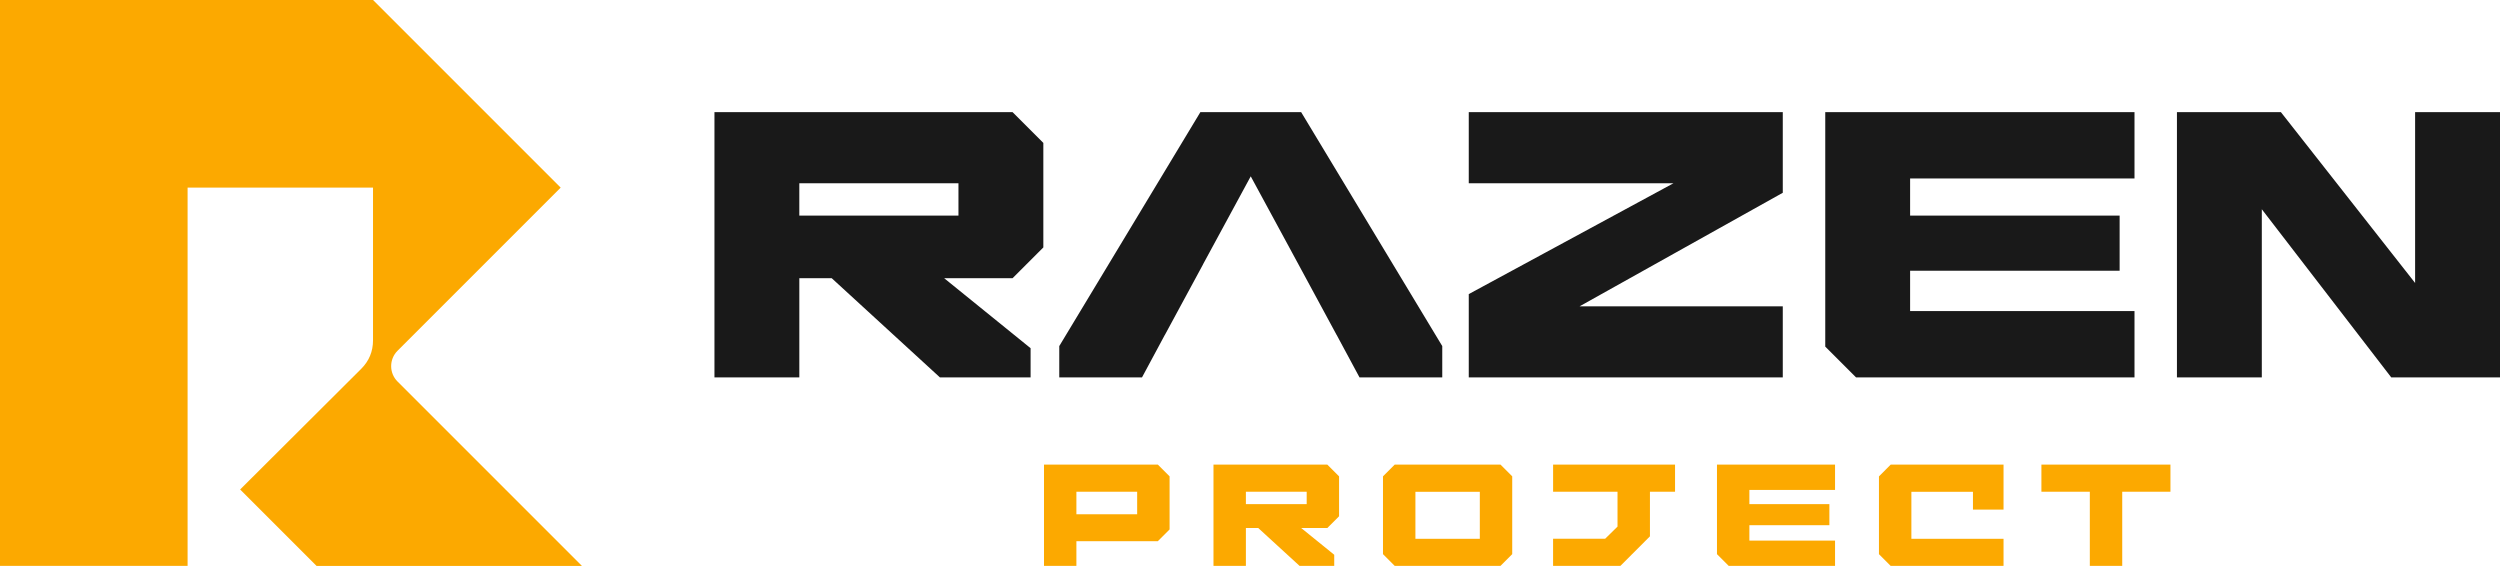<?xml version="1.0" encoding="UTF-8"?>
<!DOCTYPE svg PUBLIC "-//W3C//DTD SVG 1.1//EN" "http://www.w3.org/Graphics/SVG/1.1/DTD/svg11.dtd">
<!-- Creator: CorelDRAW 2018 (64-Bit) -->
<svg xmlns="http://www.w3.org/2000/svg" xml:space="preserve" width="204.812mm" height="46.364mm" version="1.1" style="shape-rendering:geometricPrecision; text-rendering:geometricPrecision; image-rendering:optimizeQuality; fill-rule:evenodd; clip-rule:evenodd"
viewBox="0 0 3142.64 711.4"
 xmlns:xlink="http://www.w3.org/1999/xlink">
 <defs>
  <style type="text/css">
   <![CDATA[
    .fil0 {fill:#191919}
    .fil2 {fill:#FCA900}
    .fil1 {fill:#FCA900;fill-rule:nonzero}
   ]]>
  </style>
 </defs>
 <g id="Layer_x0020_1">
  <path class="fil0" d="M898.09 474.39l106.71 0 0 -124.69 40.7 0 136.01 124.69 114.01 0 0 -36.68 -108.68 -88.02 86.01 0 38.69 -38.68 0 -131.36 -38.69 -38.68 -374.74 0 0 333.41zm1838.42 0l0 0 106.71 0 0 -211.37 162.7 211.37 136.72 0 0 -333.41 -106.71 0 0 214.72 -168.7 -214.72 -130.69 0 0 333.41 -0.04 0zm-403.41 0l0 0 350.09 0 0 -83.36 -282.07 0 0 -50.67 263.38 0 0 -69.36 -263.38 0 0 -46.69 282.07 0 0 -83.36 -388.74 0 0 294.73 38.68 38.68 -0.03 0.04zm-486.78 0l0 0 394.74 0 0 -89.36 -255.38 0 255.38 -142.71 0 -101.35 -394.74 0 0 89.36 257.39 0 -257.39 139.36 0 104.7zm-514.78 0l0 0 104.03 0 28.67 -53.35 0.07 0 47.99 -88.69 -0.07 0 24.68 -45.53 0.04 -0.07 35.3 -65.1 51.94 95.81 0.81 1.52 7.23 13.33 47.96 88.69 0.07 0 10.33 19.25 0.25 0.42 18.13 33.71 104.03 0 0 -39.35 -177.37 -294.06 -126.7 0 -177.37 294.06 0 39.35 0 0zm-326.75 -203.4l0 0 0 -40.66 200.05 0 0 40.66 -200.05 0z"/>
  <path class="fil1" d="M1312.36 711.36l40.73 0 0 -31.07 102.37 0 14.77 -14.78 0 -66.72 -14.77 -14.78 -143.1 0 0 127.3 0 0.04zm40.73 -64.92l0 0 0 -28.28 76.38 0 0 28.28 -76.38 0zm172.33 64.92l0 0 40.73 0 0 -47.6 15.55 0 51.94 47.6 43.55 0 0 -14 -41.51 -33.61 32.83 0 14.77 -14.78 0 -50.14 -14.77 -14.78 -143.1 0 0 127.3 0 0zm40.73 -77.65l0 0 0 -15.55 76.42 0 0 15.55 -76.42 0zm187.11 77.65l0 0 132.91 0 14.77 -14.78 0 -97.79 -14.77 -14.78 -132.91 0 -14.77 14.78 0 97.79 14.77 14.78zm25.99 -34.1l0 0 0 -59.07 80.96 0 0 59.07 -80.96 0zm173.11 34.1l0 0 84.53 0 37.17 -37.17 0 -56.03 31.56 0 0 -34.13 -153.29 0 0 34.13 80.97 0 0 43.8 -15.55 15.27 -65.45 0 0 34.1 0.07 0.03zm220.71 0l0 0 133.68 0 0 -31.81 -107.69 0 0 -19.36 100.57 0 0 -26.48 -100.57 0 0 -17.84 107.69 0 0 -31.84 -148.42 0 0 112.56 14.77 14.78 -0.04 -0zm203.65 0l0 0 141.83 0 0 -34.1 -115.84 0 0 -59.07 77.4 0 0 22.39 38.44 0 0 -56.53 -141.83 0 -14.77 14.78 0 97.79 14.77 14.78 0 -0.04zm250.27 0l0 0 40.76 0 0 -93.2 60.62 0 0 -34.13 -162.21 0 0 34.13 60.86 0 0 93.2 -0.03 0z"/>
  <path class="fil2" d="M0.03 0l235.84 0 233.09 0 235.84 235.84 -205.13 205.13c-10.61,10.65 -10.61,27.96 0,38.58l231.82 231.82 -333.56 0 -96.06 -96.06 152.16 -151.63c9.91,-9.87 14.88,-21.9 14.88,-35.9l0 -191.94 -233.09 0 0 475.52 -235.84 0 0 -475.52 0 -235.84 0.03 -0z"/>
 </g>
</svg>
